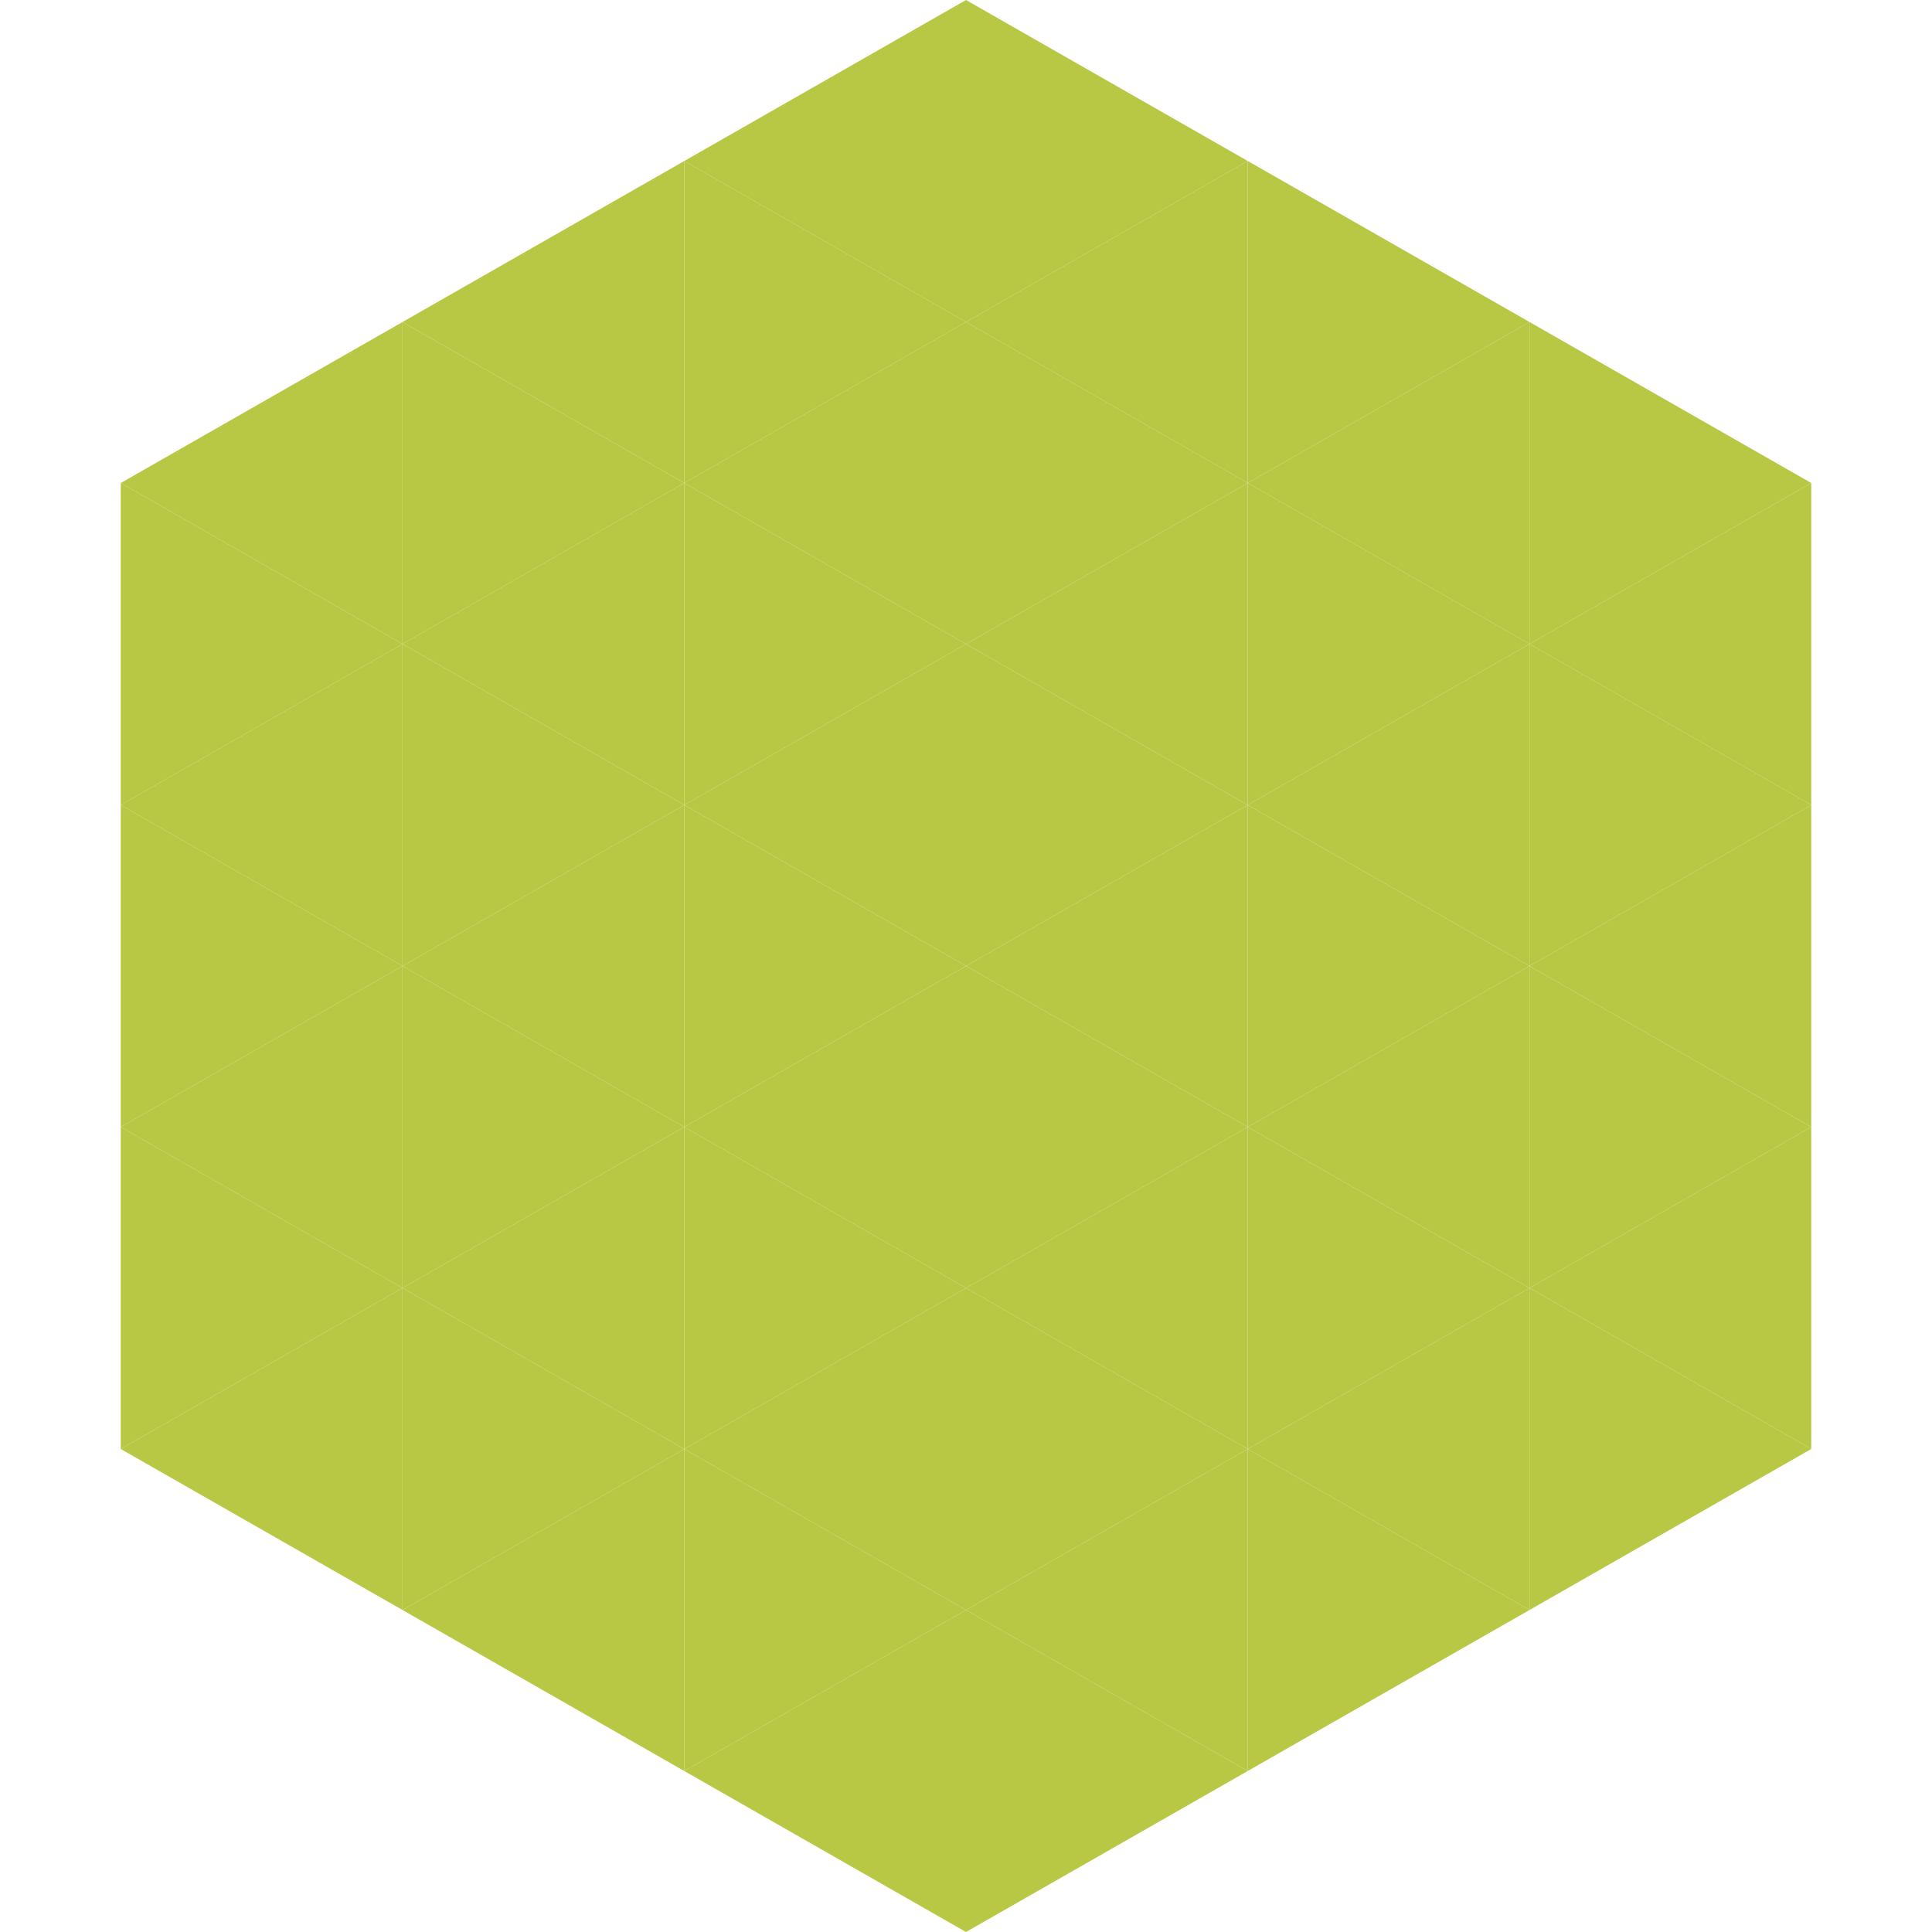 <?xml version="1.0"?>
<!-- Generated by SVGo -->
<svg width="240" height="240"
     xmlns="http://www.w3.org/2000/svg"
     xmlns:xlink="http://www.w3.org/1999/xlink">
<polygon points="50,40 15,60 50,80" style="fill:rgb(184,200,68)" />
<polygon points="190,40 225,60 190,80" style="fill:rgb(184,200,68)" />
<polygon points="15,60 50,80 15,100" style="fill:rgb(184,200,68)" />
<polygon points="225,60 190,80 225,100" style="fill:rgb(184,200,68)" />
<polygon points="50,80 15,100 50,120" style="fill:rgb(184,200,68)" />
<polygon points="190,80 225,100 190,120" style="fill:rgb(184,200,68)" />
<polygon points="15,100 50,120 15,140" style="fill:rgb(184,200,68)" />
<polygon points="225,100 190,120 225,140" style="fill:rgb(184,200,68)" />
<polygon points="50,120 15,140 50,160" style="fill:rgb(184,200,68)" />
<polygon points="190,120 225,140 190,160" style="fill:rgb(184,200,68)" />
<polygon points="15,140 50,160 15,180" style="fill:rgb(184,200,68)" />
<polygon points="225,140 190,160 225,180" style="fill:rgb(184,200,68)" />
<polygon points="50,160 15,180 50,200" style="fill:rgb(184,200,68)" />
<polygon points="190,160 225,180 190,200" style="fill:rgb(184,200,68)" />
<polygon points="15,180 50,200 15,220" style="fill:rgb(255,255,255); fill-opacity:0" />
<polygon points="225,180 190,200 225,220" style="fill:rgb(255,255,255); fill-opacity:0" />
<polygon points="50,0 85,20 50,40" style="fill:rgb(255,255,255); fill-opacity:0" />
<polygon points="190,0 155,20 190,40" style="fill:rgb(255,255,255); fill-opacity:0" />
<polygon points="85,20 50,40 85,60" style="fill:rgb(184,200,68)" />
<polygon points="155,20 190,40 155,60" style="fill:rgb(184,200,68)" />
<polygon points="50,40 85,60 50,80" style="fill:rgb(184,200,68)" />
<polygon points="190,40 155,60 190,80" style="fill:rgb(184,200,68)" />
<polygon points="85,60 50,80 85,100" style="fill:rgb(184,200,68)" />
<polygon points="155,60 190,80 155,100" style="fill:rgb(184,200,68)" />
<polygon points="50,80 85,100 50,120" style="fill:rgb(184,200,68)" />
<polygon points="190,80 155,100 190,120" style="fill:rgb(184,200,68)" />
<polygon points="85,100 50,120 85,140" style="fill:rgb(184,200,68)" />
<polygon points="155,100 190,120 155,140" style="fill:rgb(184,200,68)" />
<polygon points="50,120 85,140 50,160" style="fill:rgb(184,200,68)" />
<polygon points="190,120 155,140 190,160" style="fill:rgb(184,200,68)" />
<polygon points="85,140 50,160 85,180" style="fill:rgb(184,200,68)" />
<polygon points="155,140 190,160 155,180" style="fill:rgb(184,200,68)" />
<polygon points="50,160 85,180 50,200" style="fill:rgb(184,200,68)" />
<polygon points="190,160 155,180 190,200" style="fill:rgb(184,200,68)" />
<polygon points="85,180 50,200 85,220" style="fill:rgb(184,200,68)" />
<polygon points="155,180 190,200 155,220" style="fill:rgb(184,200,68)" />
<polygon points="120,0 85,20 120,40" style="fill:rgb(184,200,68)" />
<polygon points="120,0 155,20 120,40" style="fill:rgb(184,200,68)" />
<polygon points="85,20 120,40 85,60" style="fill:rgb(184,200,68)" />
<polygon points="155,20 120,40 155,60" style="fill:rgb(184,200,68)" />
<polygon points="120,40 85,60 120,80" style="fill:rgb(184,200,68)" />
<polygon points="120,40 155,60 120,80" style="fill:rgb(184,200,68)" />
<polygon points="85,60 120,80 85,100" style="fill:rgb(184,200,68)" />
<polygon points="155,60 120,80 155,100" style="fill:rgb(184,200,68)" />
<polygon points="120,80 85,100 120,120" style="fill:rgb(184,200,68)" />
<polygon points="120,80 155,100 120,120" style="fill:rgb(184,200,68)" />
<polygon points="85,100 120,120 85,140" style="fill:rgb(184,200,68)" />
<polygon points="155,100 120,120 155,140" style="fill:rgb(184,200,68)" />
<polygon points="120,120 85,140 120,160" style="fill:rgb(184,200,68)" />
<polygon points="120,120 155,140 120,160" style="fill:rgb(184,200,68)" />
<polygon points="85,140 120,160 85,180" style="fill:rgb(184,200,68)" />
<polygon points="155,140 120,160 155,180" style="fill:rgb(184,200,68)" />
<polygon points="120,160 85,180 120,200" style="fill:rgb(184,200,68)" />
<polygon points="120,160 155,180 120,200" style="fill:rgb(184,200,68)" />
<polygon points="85,180 120,200 85,220" style="fill:rgb(184,200,68)" />
<polygon points="155,180 120,200 155,220" style="fill:rgb(184,200,68)" />
<polygon points="120,200 85,220 120,240" style="fill:rgb(184,200,68)" />
<polygon points="120,200 155,220 120,240" style="fill:rgb(184,200,68)" />
<polygon points="85,220 120,240 85,260" style="fill:rgb(255,255,255); fill-opacity:0" />
<polygon points="155,220 120,240 155,260" style="fill:rgb(255,255,255); fill-opacity:0" />
</svg>
